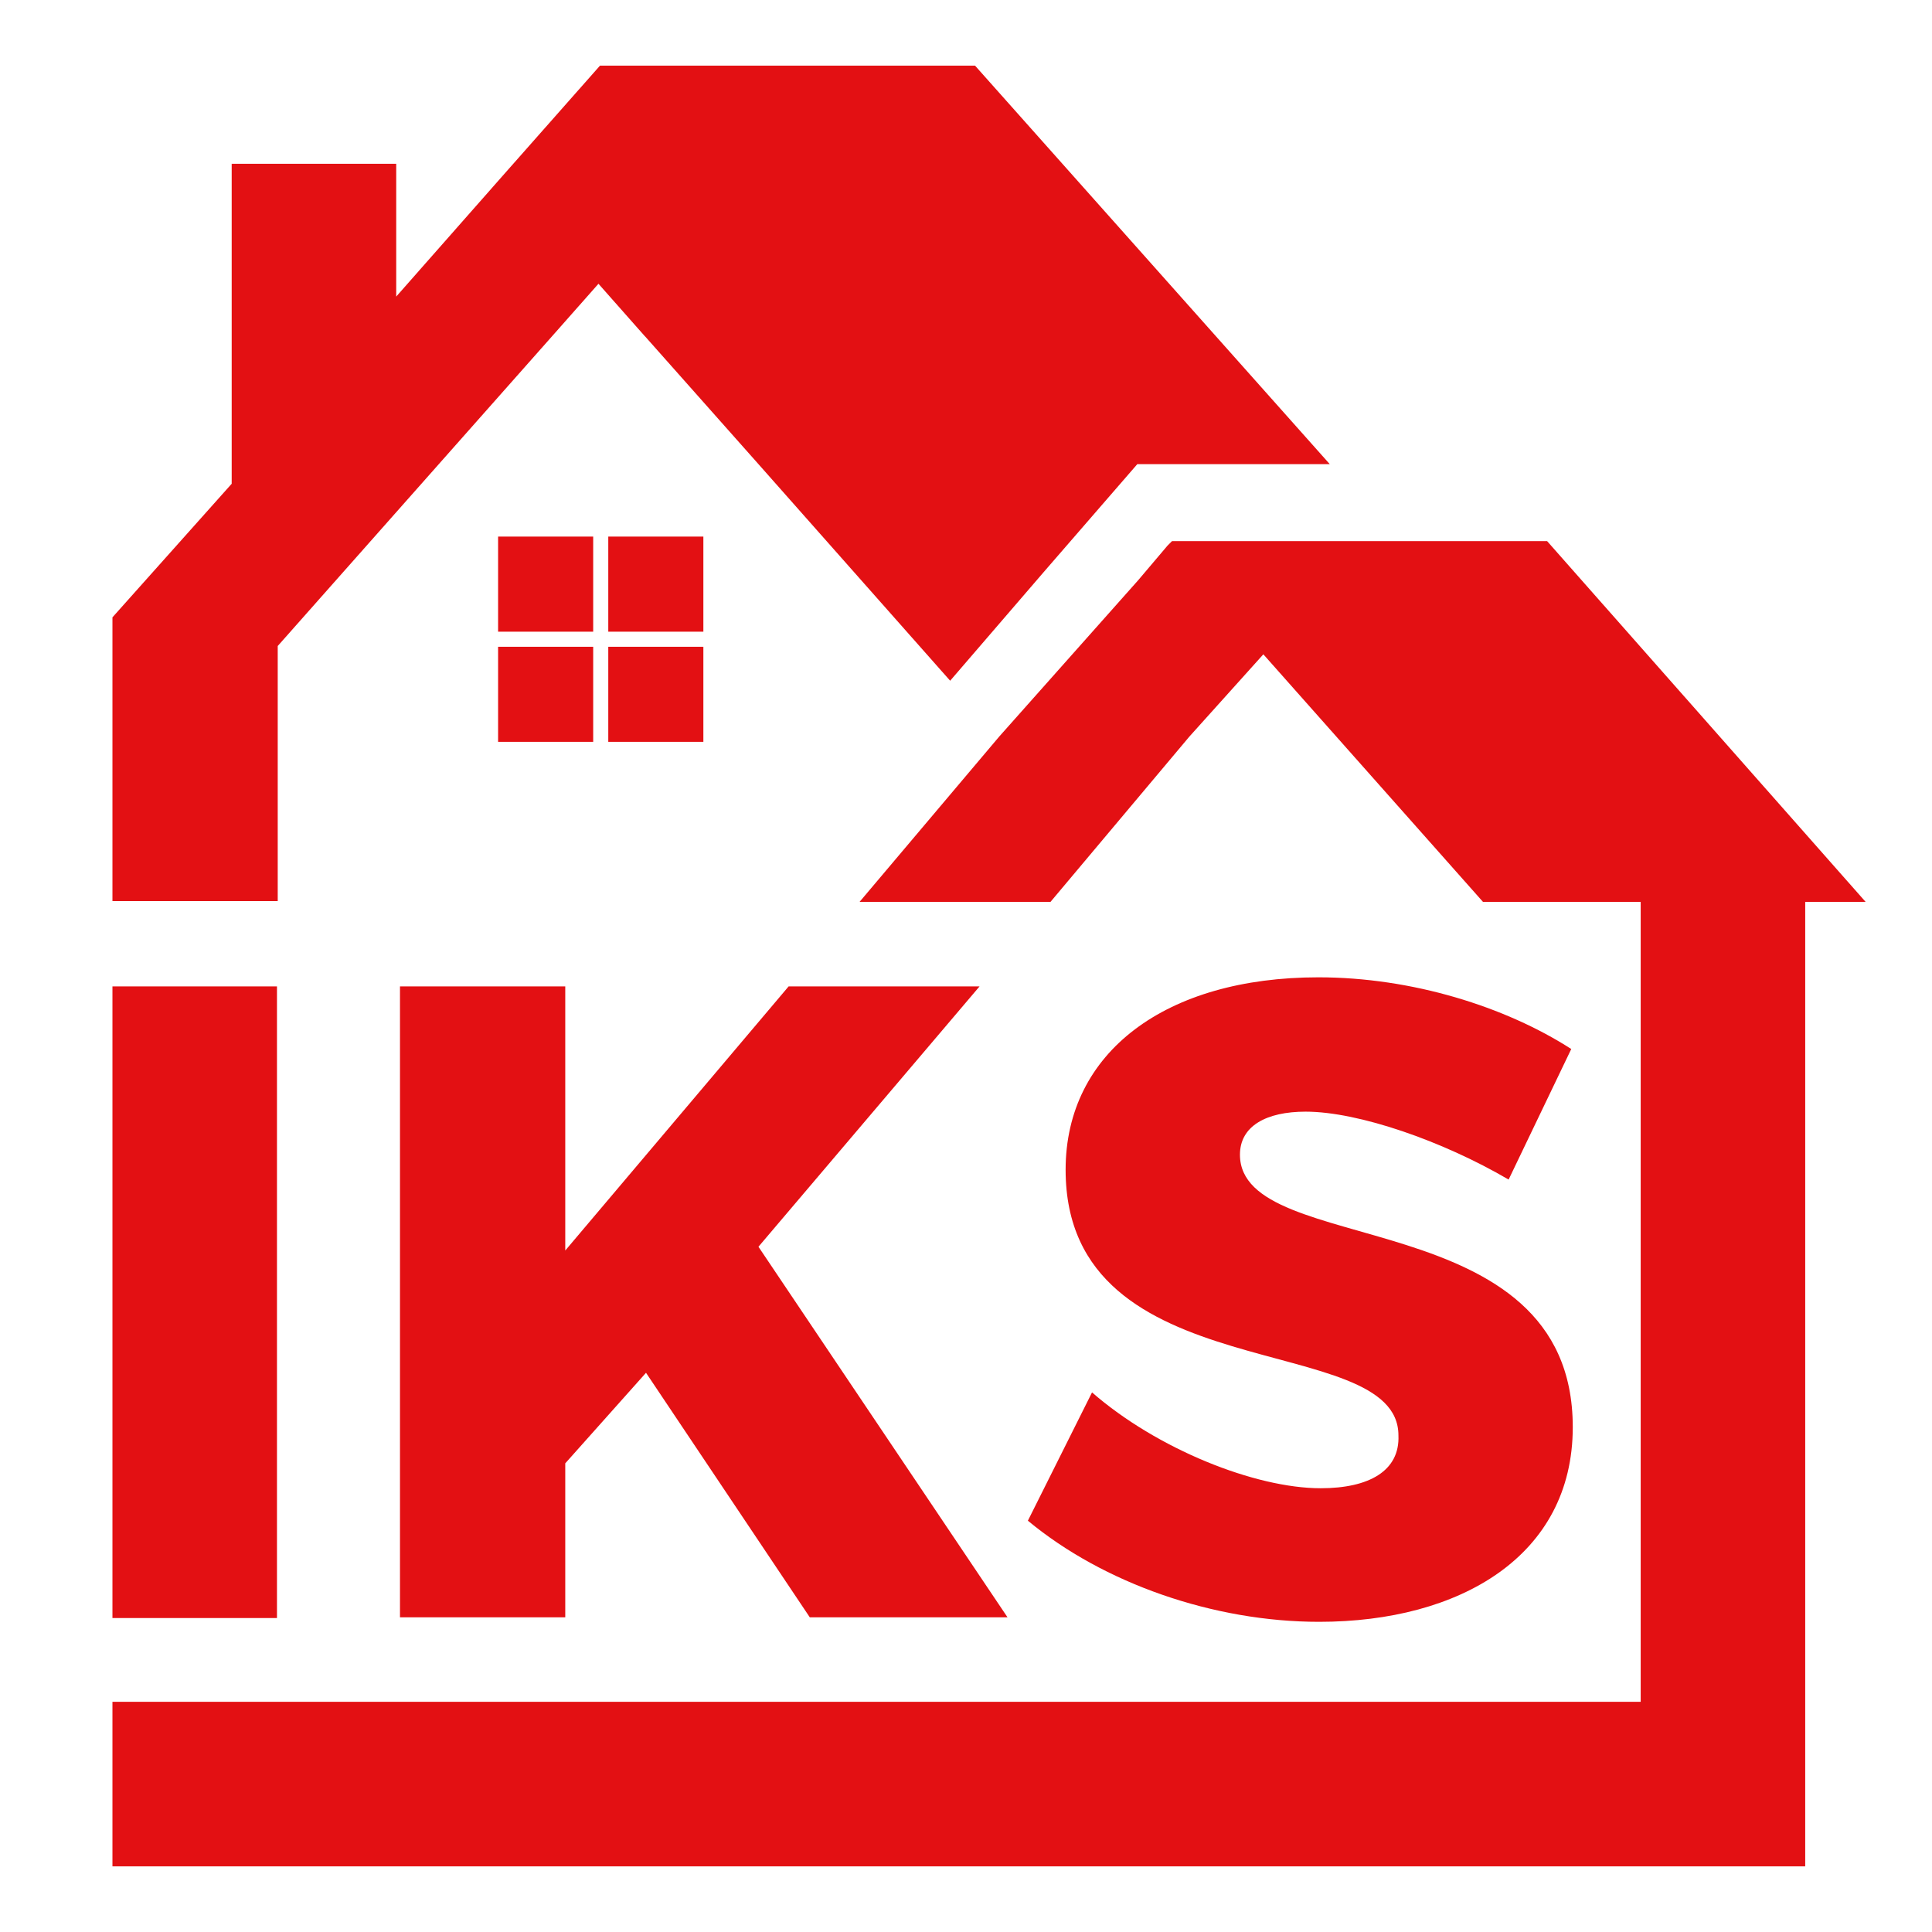 <svg xmlns="http://www.w3.org/2000/svg" xml:space="preserve" id="Layer_1" width="256" height="256" x="0" y="0" style="enable-background:new 0 0 256 256" version="1.1"><style>.st0{fill:#e31013}</style><path d="M66 85.7h12.6v12.6H66zM66 71.1h12.6v12.6H66zM80.6 85.7h12.6v12.6H80.6zM80.6 71.1h12.6v12.6H80.6zM14.9 130.7h21.8v83.7H14.9zM175 197.2c-8.7 0-21.7-5.2-30.3-12.7l-8.5 17c10 8.3 24.6 13.4 38.6 13.4 18.6 0 33.6-8.7 33.6-25.8 0-30.1-44.1-22.2-44.1-36.1 0-3.8 3.5-5.7 8.7-5.7 7 0 18.2 3.9 26.9 9l8.3-17.3c-8.7-5.6-21.1-9.5-33.5-9.5-20.2 0-33.5 9.9-33.5 25.5 0 29.6 44.1 21 44.1 35.2.2 4.7-3.9 7-10.3 7zM104.5 130.7l-29.6 35v-35H53v83.6h21.9v-20.4l10.7-12 21.7 32.4h26.2l-33-49.1 29.3-34.5z" class="st0"/><path d="M205 71.7h-49.7l-.6.6-3.9 4.6-18.4 20.7-18.5 21.9h25.3l18.4-21.9 9.8-10.9 29.1 32.8h20.9v106H14.9v21.8h224.3V119.5h8z" class="st0"/><path d="m36.8 85.6 36.4-41.1 6.1-6.9 6.1 6.9.1.1 15 16.9 25.4 28.7 12.4-14.4 12.4-14.3h25.5l-47-52.8H79.5L66.6 23.3l-14.1 16V21.7H30.7v42.4L14.9 81.8v37.6h21.9z" class="st0"/></svg>